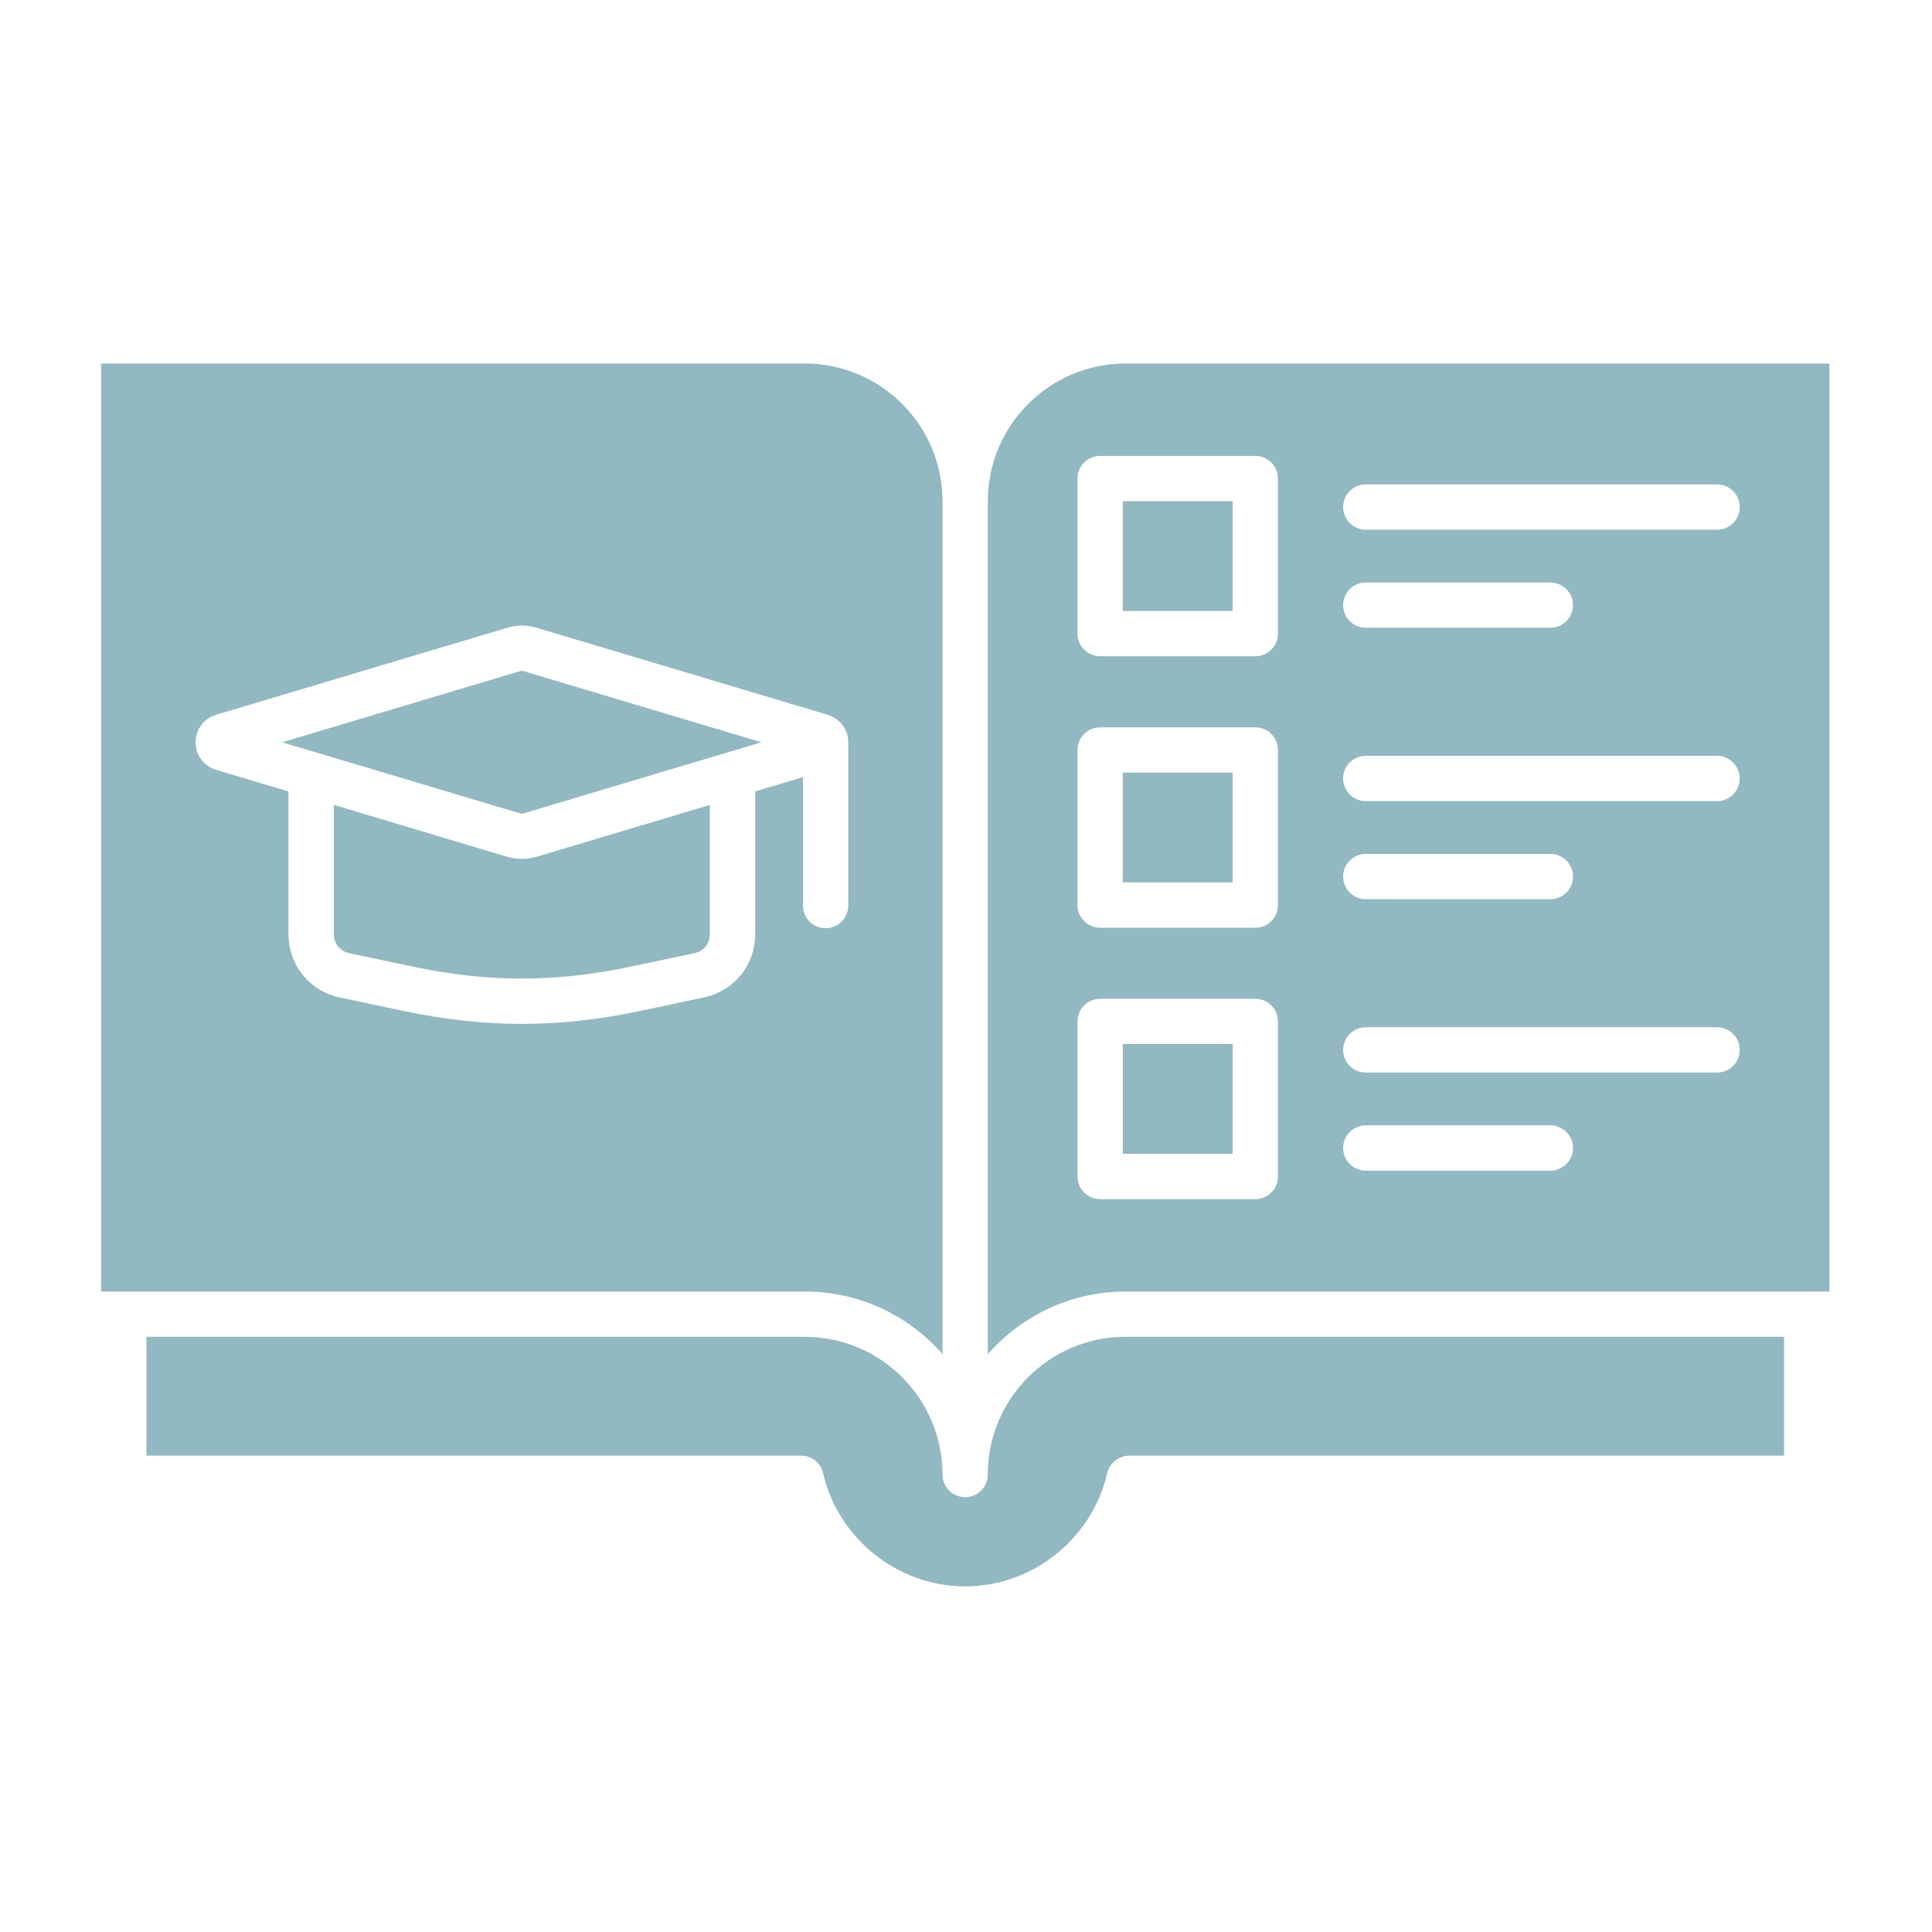 <?xml version="1.0" encoding="UTF-8"?>
<svg xmlns="http://www.w3.org/2000/svg" width="60" height="60" viewBox="0 0 60 60" fill="none">
  <path fill-rule="evenodd" clip-rule="evenodd" d="M29.271 15.566C29.271 13.208 27.353 11.289 24.994 11.289H3.141V40.11H24.994C26.702 40.11 28.228 40.863 29.271 42.054V15.566ZM34.869 18.975H38.281V15.565H34.869V18.975ZM34.869 27.404H38.281V23.994H34.869V27.404ZM38.282 35.834V32.423H34.87V35.834H38.282ZM34.956 40.11C33.252 40.11 31.721 40.864 30.678 42.056V15.566C30.678 13.208 32.597 11.289 34.956 11.289H56.814V40.11H34.956ZM38.985 37.241H34.166C33.778 37.241 33.463 36.926 33.463 36.538V31.721C33.463 31.334 33.778 31.018 34.166 31.018H38.985C39.373 31.018 39.688 31.334 39.688 31.721V36.538C39.688 36.926 39.373 37.241 38.985 37.241ZM41.712 32.606C41.712 32.995 42.027 33.309 42.415 33.309H53.325C53.713 33.309 54.028 32.994 54.028 32.606C54.028 32.218 53.713 31.903 53.325 31.903H42.415C42.028 31.903 41.712 32.217 41.712 32.606ZM41.712 35.652C41.712 36.041 42.027 36.355 42.415 36.355H48.148C48.535 36.355 48.851 36.04 48.851 35.652C48.851 35.264 48.535 34.949 48.148 34.949H42.415C42.028 34.949 41.712 35.264 41.712 35.652ZM41.712 27.223C41.712 27.61 42.027 27.926 42.415 27.926H48.148C48.535 27.926 48.851 27.61 48.851 27.223C48.851 26.834 48.535 26.519 48.148 26.519H42.415C42.028 26.519 41.712 26.834 41.712 27.223ZM41.712 24.177C41.712 24.566 42.027 24.88 42.415 24.88H53.325C53.713 24.88 54.028 24.565 54.028 24.177C54.028 23.789 53.713 23.474 53.325 23.474H42.415C42.028 23.474 41.712 23.789 41.712 24.177ZM38.985 28.812H34.166C33.778 28.812 33.463 28.496 33.463 28.108V23.292C33.463 22.903 33.778 22.589 34.166 22.589H38.985C39.373 22.589 39.688 22.904 39.688 23.292V28.108C39.688 28.496 39.373 28.812 38.985 28.812ZM42.416 16.451H53.326C53.714 16.451 54.029 16.135 54.029 15.748C54.029 15.358 53.714 15.044 53.326 15.044H42.416C42.028 15.044 41.713 15.36 41.713 15.748C41.712 16.135 42.028 16.451 42.416 16.451ZM41.712 18.793C41.712 19.182 42.027 19.496 42.415 19.496H48.148C48.535 19.496 48.851 19.182 48.851 18.793C48.851 18.405 48.535 18.09 48.148 18.09H42.415C42.028 18.09 41.712 18.405 41.712 18.793ZM38.985 20.381H34.166C33.778 20.381 33.463 20.066 33.463 19.678V14.862C33.463 14.474 33.778 14.159 34.166 14.159H38.985C39.373 14.159 39.688 14.474 39.688 14.862V19.678C39.688 20.067 39.373 20.381 38.985 20.381ZM55.406 41.516V45.206H35.075C34.745 45.206 34.462 45.432 34.386 45.751C33.918 47.788 32.066 49.267 29.974 49.267C27.888 49.267 26.031 47.788 25.562 45.751C25.527 45.596 25.44 45.457 25.316 45.358C25.191 45.259 25.037 45.206 24.878 45.206H4.547V41.516H24.993C27.352 41.516 29.27 43.434 29.27 45.793C29.27 46.182 29.585 46.496 29.973 46.496C30.361 46.496 30.676 46.182 30.676 45.793C30.676 43.434 32.594 41.516 34.953 41.516H55.406ZM15.739 26.604C15.898 26.651 16.05 26.674 16.208 26.674C16.362 26.674 16.519 26.651 16.677 26.604L22.045 24.998V29.012C22.045 29.304 21.854 29.541 21.567 29.602L19.587 30.02C17.251 30.514 15.165 30.514 12.826 30.02L10.846 29.602C10.559 29.542 10.368 29.304 10.368 29.012V24.998L15.739 26.604ZM23.648 23.052L16.27 25.257C16.222 25.273 16.189 25.273 16.141 25.257L8.763 23.052L16.141 20.846C16.189 20.831 16.222 20.831 16.27 20.846L23.648 23.052ZM16.677 19.499L25.706 22.199C26.085 22.312 26.343 22.656 26.343 23.052C26.343 23.059 26.338 23.066 26.338 23.074C26.338 23.086 26.343 23.098 26.343 23.109V28.123C26.343 28.51 26.027 28.826 25.64 28.826C25.247 28.826 24.936 28.51 24.936 28.123V24.135L23.453 24.579V29.012C23.453 29.971 22.798 30.778 21.859 30.977L19.878 31.396C18.61 31.664 17.409 31.798 16.208 31.798C15.007 31.798 13.806 31.664 12.533 31.396L10.553 30.977C9.615 30.779 8.959 29.972 8.959 29.012V24.579L6.705 23.905C6.327 23.791 6.074 23.449 6.074 23.053C6.074 22.657 6.327 22.315 6.705 22.2L15.739 19.5C16.055 19.405 16.362 19.405 16.677 19.499Z" fill="#92B8C1"></path>
</svg>
